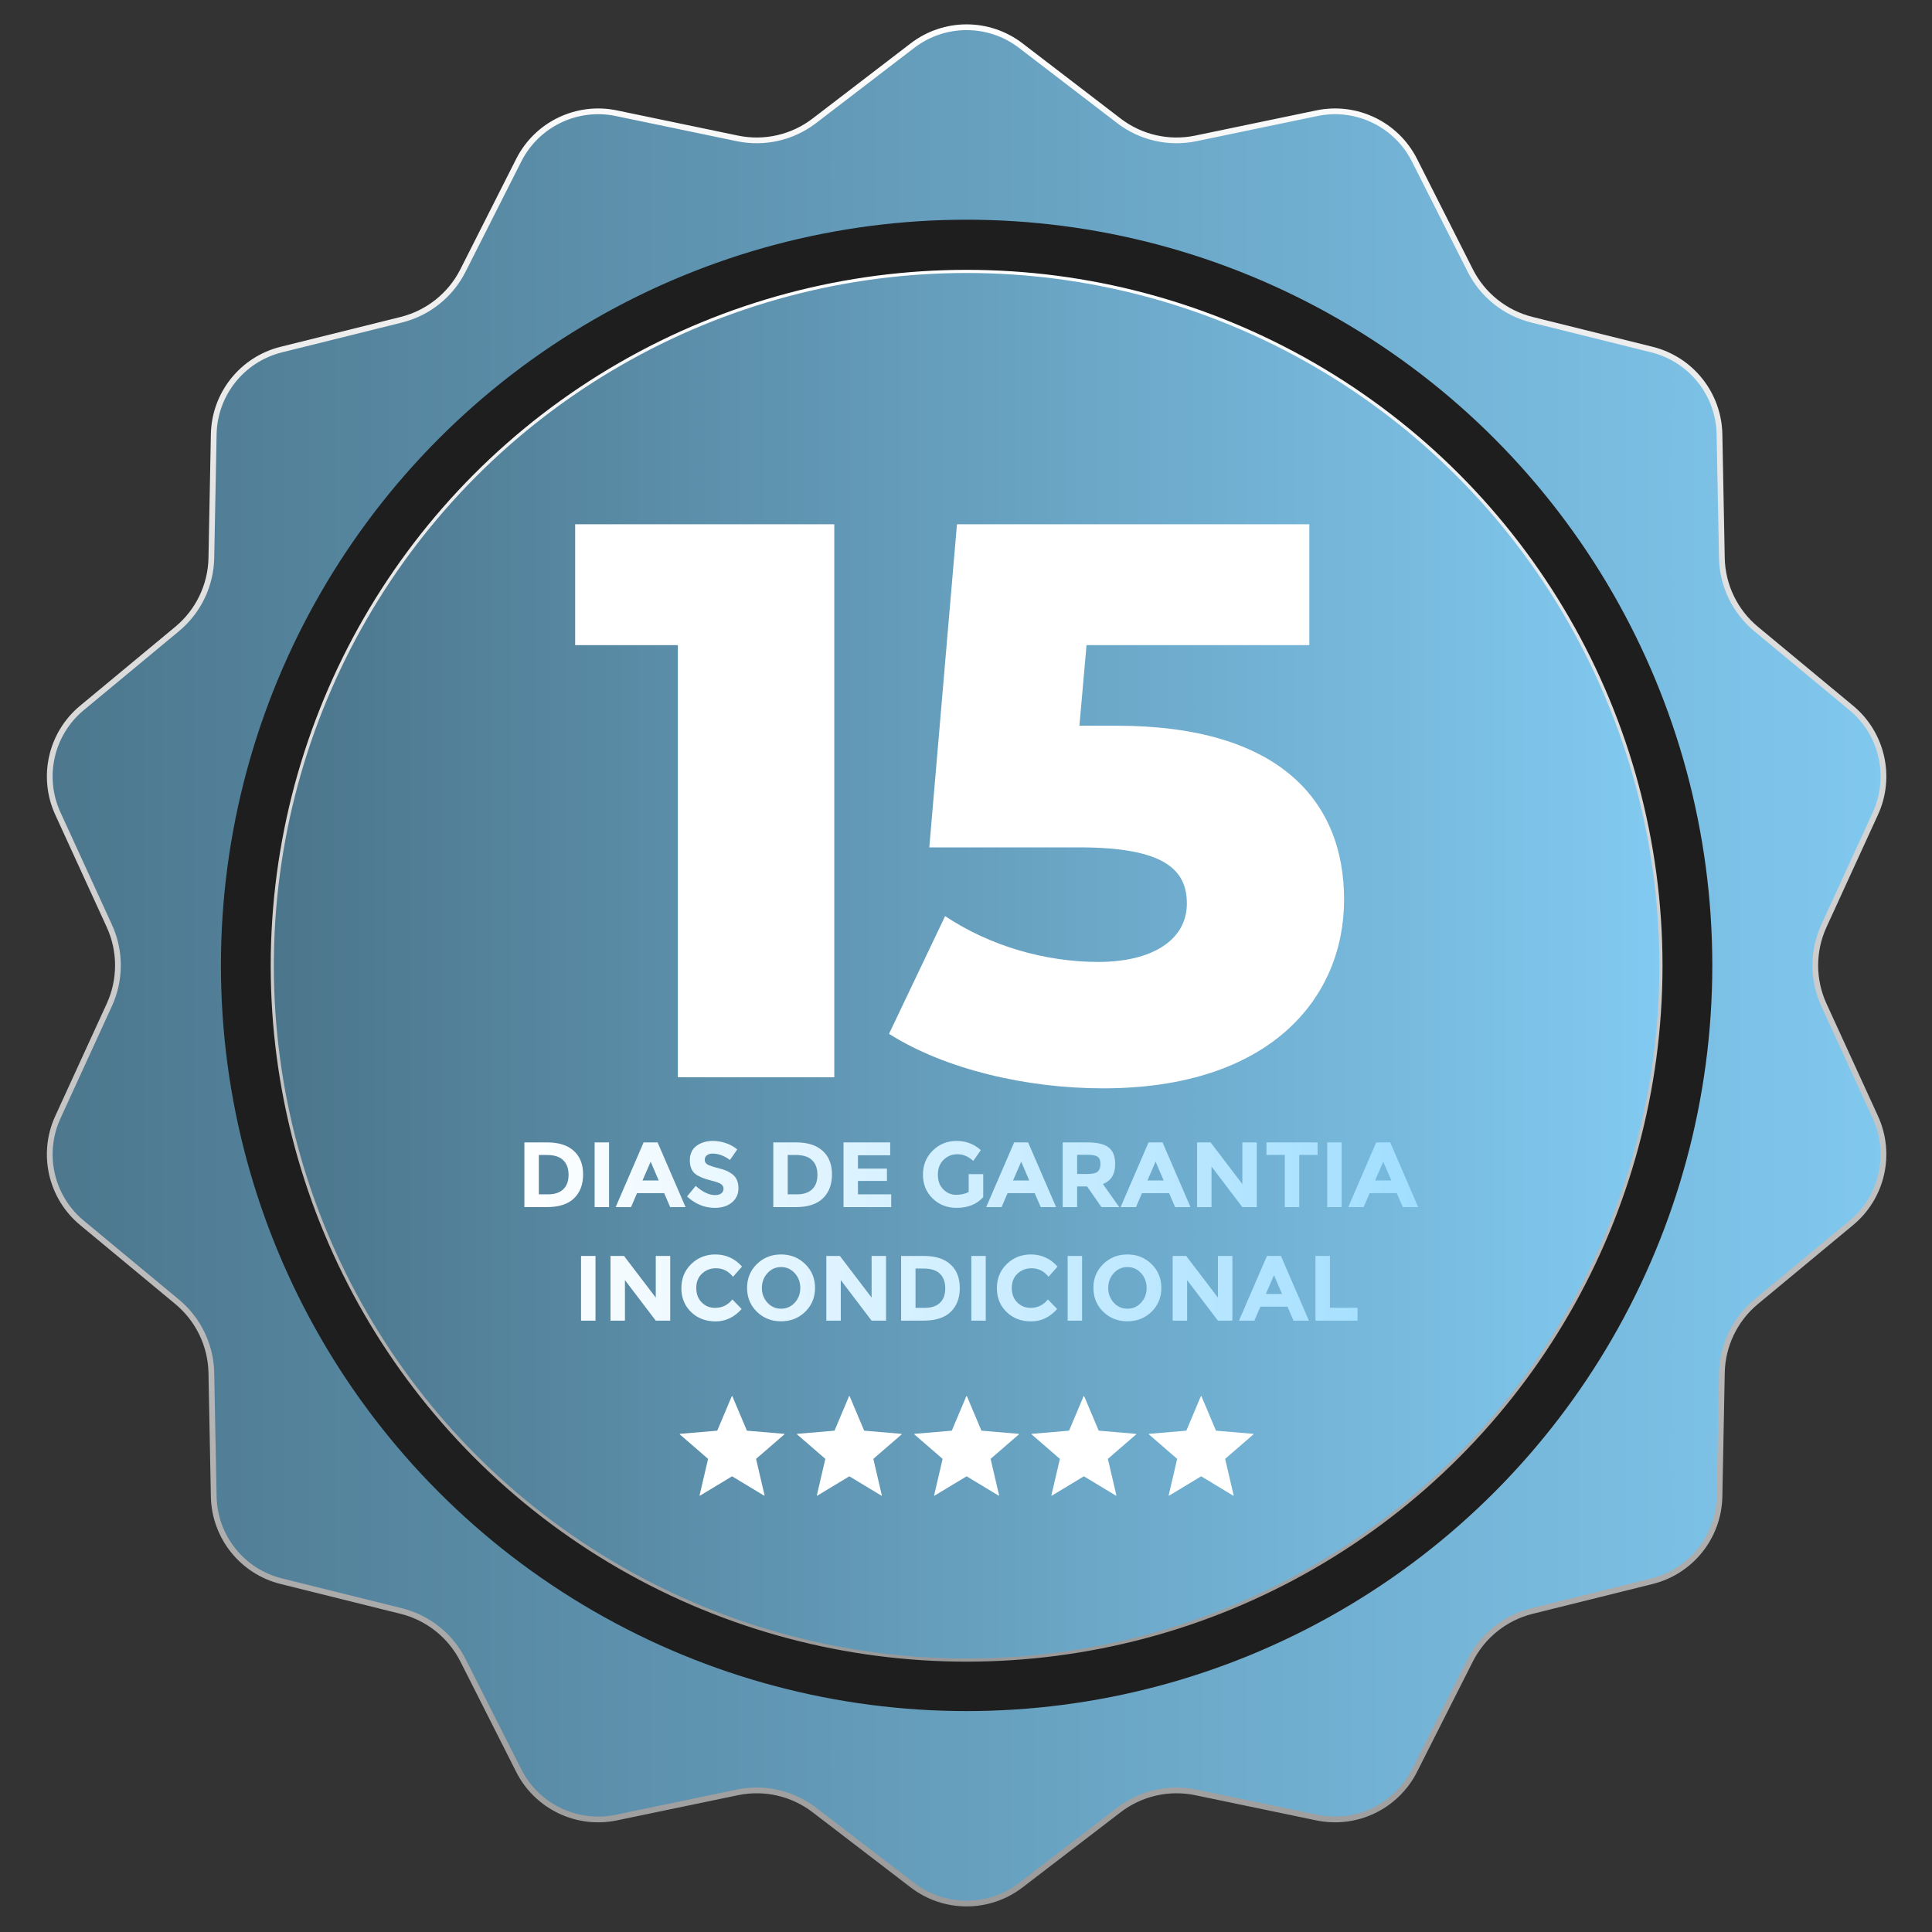 <svg xmlns="http://www.w3.org/2000/svg" width="1038" height="1038" viewBox="0 0 1038 1038" fill="none"><rect x="0" y="0" width="1038" height="1038" fill="#333333" stroke="none"/><path d="M490.235 24.505C507.4 11.349 531.257 11.349 548.422 24.505L601.148 64.916C612.901 73.924 627.993 77.368 642.49 74.352L707.528 60.819C728.701 56.414 750.196 66.766 759.953 86.066L789.923 145.353C796.604 158.567 808.707 168.219 823.077 171.791L887.545 187.818C908.533 193.036 923.408 211.688 923.825 233.311L925.104 299.729C925.389 314.534 932.106 328.481 943.503 337.935L994.633 380.347C1011.28 394.154 1016.59 417.413 1007.58 437.075L979.917 497.471C973.75 510.933 973.75 526.414 979.917 539.876L1007.58 600.272C1016.59 619.934 1011.28 643.194 994.633 657.001L943.503 699.412C932.106 708.866 925.389 722.813 925.104 737.618L923.825 804.036C923.408 825.659 908.533 844.312 887.545 849.529L823.077 865.556C808.707 869.128 796.604 878.78 789.923 891.995L759.953 951.281C750.196 970.582 728.701 980.933 707.528 976.527L642.49 962.995C627.993 959.979 612.901 963.424 601.148 972.432L548.422 1012.84C531.257 1026 507.4 1026 490.235 1012.84L437.509 972.432C425.757 963.424 410.664 959.979 396.167 962.995L331.129 976.527C309.956 980.933 288.461 970.582 278.704 951.281L248.733 891.995C242.052 878.78 229.95 869.128 215.58 865.556L151.112 849.529C130.124 844.312 115.249 825.659 114.833 804.036L113.552 737.618C113.267 722.813 106.551 708.866 95.154 699.412L44.024 657.001C27.378 643.194 22.069 619.935 31.076 600.272L58.741 539.876C64.907 526.414 64.907 510.933 58.741 497.471L31.076 437.075C22.069 417.413 27.378 394.154 44.024 380.347L95.154 337.935C106.551 328.481 113.267 314.534 113.552 299.729L114.833 233.311C115.249 211.688 130.124 193.036 151.112 187.818L215.58 171.791C229.95 168.219 242.052 158.567 248.733 145.353L278.704 86.066C288.461 66.766 309.956 56.414 331.129 60.819L396.167 74.352C410.664 77.368 425.757 73.924 437.509 64.916L490.235 24.505Z" fill="url(#paint0_linear_30_17)" stroke="url(#paint1_linear_30_17)" stroke-width="3.086"></path><circle cx="519.328" cy="518.674" r="400.633" fill="#1E1E1E"></circle><circle cx="519.328" cy="518.865" r="373.041" fill="url(#paint2_linear_30_17)" stroke="url(#paint3_linear_30_17)" stroke-width="1.687"></circle><path d="M309.013 281.663H448.236V578.787H364.193V346.606H309.013V281.663ZM599.885 389.901C687.749 389.901 722.13 430.649 722.13 483.283C722.13 536.34 682.231 584.729 592.669 584.729C551.497 584.729 507.777 574.542 477.64 555.441L507.777 492.196C531.971 508.326 561.684 516.815 590.123 516.815C618.562 516.815 637.662 505.355 637.662 485.405C637.662 467.153 625.353 455.268 579.936 455.268H499.288L514.144 281.663H703.454V346.606H583.756L579.936 389.901H599.885Z" fill="white"></path><path d="M294.03 613.776C300.231 613.776 304.99 615.301 308.306 618.352C311.622 621.369 313.28 625.581 313.28 630.986C313.28 636.391 311.655 640.669 308.405 643.819C305.188 646.97 300.264 648.545 293.632 648.545H281.744V613.776H294.03ZM294.428 641.681C297.976 641.681 300.695 640.785 302.585 638.995C304.509 637.204 305.47 634.601 305.47 631.185C305.47 627.77 304.509 625.15 302.585 623.326C300.695 621.469 297.777 620.54 293.831 620.54H289.503V641.681H294.428ZM319.475 613.776H327.235V648.545H319.475V613.776ZM360.071 648.545L356.837 641.034H342.263L339.03 648.545H330.773L345.795 613.776H353.306L368.328 648.545H360.071ZM349.575 624.122L345.198 634.219H353.903L349.575 624.122ZM382.814 619.794C381.521 619.794 380.493 620.109 379.73 620.739C379.001 621.336 378.636 622.149 378.636 623.177C378.636 624.172 379.084 624.967 379.979 625.564C380.908 626.161 383.013 626.874 386.296 627.703C389.612 628.499 392.182 629.709 394.006 631.334C395.83 632.959 396.742 635.33 396.742 638.447C396.742 641.565 395.565 644.101 393.21 646.058C390.889 647.981 387.822 648.943 384.008 648.943C378.503 648.943 373.546 646.903 369.135 642.825L373.761 637.154C377.509 640.437 380.974 642.079 384.157 642.079C385.583 642.079 386.694 641.78 387.49 641.183C388.319 640.553 388.734 639.724 388.734 638.696C388.734 637.635 388.302 636.806 387.44 636.209C386.578 635.579 384.87 634.949 382.317 634.319C378.271 633.357 375.303 632.114 373.413 630.588C371.556 629.03 370.628 626.609 370.628 623.326C370.628 620.01 371.805 617.456 374.159 615.666C376.547 613.875 379.515 612.98 383.063 612.98C385.384 612.98 387.706 613.378 390.027 614.173C392.348 614.969 394.371 616.097 396.095 617.556L392.166 623.226C389.148 620.938 386.031 619.794 382.814 619.794ZM427.749 613.776C433.95 613.776 438.709 615.301 442.025 618.352C445.341 621.369 446.999 625.581 446.999 630.986C446.999 636.391 445.374 640.669 442.125 643.819C438.908 646.97 433.984 648.545 427.351 648.545H415.463V613.776H427.749ZM428.147 641.681C431.695 641.681 434.415 640.785 436.305 638.995C438.228 637.204 439.19 634.601 439.19 631.185C439.19 627.77 438.228 625.15 436.305 623.326C434.415 621.469 431.496 620.54 427.55 620.54H423.223V641.681H428.147ZM478.265 613.776V620.69H460.954V627.852H476.524V634.468H460.954V641.681H478.812V648.545H453.195V613.776H478.265ZM520.444 630.837H528.253V643.173C524.805 647.02 520.029 648.943 513.928 648.943C508.821 648.943 504.527 647.252 501.045 643.869C497.596 640.487 495.872 636.226 495.872 631.086C495.872 625.912 497.629 621.602 501.144 618.153C504.692 614.704 508.954 612.98 513.928 612.98C518.935 612.98 523.279 614.621 526.96 617.904L522.931 623.724C521.372 622.364 519.93 621.436 518.603 620.938C517.31 620.408 515.901 620.142 514.375 620.142C511.424 620.142 508.937 621.154 506.914 623.177C504.891 625.166 503.88 627.803 503.88 631.086C503.88 634.369 504.842 637.005 506.765 638.995C508.721 640.951 511.043 641.929 513.729 641.929C516.415 641.929 518.653 641.415 520.444 640.387V630.837ZM559.15 648.545L555.917 641.034H541.342L538.109 648.545H529.852L544.874 613.776H552.385L567.407 648.545H559.15ZM548.654 624.122L544.277 634.219H552.982L548.654 624.122ZM599.148 625.316C599.148 630.887 596.943 634.485 592.532 636.11L601.337 648.545H591.786L584.076 637.453H578.704V648.545H570.944V613.776H584.126C589.531 613.776 593.378 614.687 595.666 616.511C597.987 618.335 599.148 621.27 599.148 625.316ZM584.375 630.737C587.028 630.737 588.835 630.306 589.797 629.444C590.758 628.582 591.239 627.222 591.239 625.365C591.239 623.475 590.742 622.182 589.747 621.485C588.752 620.789 587.011 620.441 584.524 620.441H578.704V630.737H584.375ZM631.359 648.545L628.126 641.034H613.551L610.318 648.545H602.061L617.083 613.776H624.594L639.616 648.545H631.359ZM620.863 624.122L616.486 634.219H625.191L620.863 624.122ZM667.477 613.776H675.237V648.545H667.477L650.913 626.758V648.545H643.153V613.776H650.416L667.477 636.159V613.776ZM698.037 620.491V648.545H690.278V620.491H680.429V613.776H707.886V620.491H698.037ZM713.079 613.776H720.839V648.545H713.079V613.776ZM753.675 648.545L750.441 641.034H735.867L732.634 648.545H724.377L739.399 613.776H746.91L761.932 648.545H753.675ZM743.179 624.122L738.802 634.219H747.507L743.179 624.122ZM312.177 674.776H319.937V709.545H312.177V674.776ZM352.325 674.776H360.085V709.545H352.325L335.761 687.758V709.545H328.001V674.776H335.264L352.325 697.159V674.776ZM384.129 702.681C387.942 702.681 391.06 701.172 393.48 698.154L398.455 703.277C394.508 707.721 389.849 709.943 384.477 709.943C379.138 709.943 374.728 708.252 371.246 704.869C367.797 701.487 366.073 697.226 366.073 692.086C366.073 686.912 367.83 682.602 371.345 679.153C374.894 675.704 379.221 673.98 384.328 673.98C390.032 673.98 394.807 676.152 398.653 680.496L393.829 685.967C391.375 682.917 388.324 681.391 384.676 681.391C381.758 681.391 379.254 682.353 377.165 684.276C375.109 686.166 374.081 688.736 374.081 691.986C374.081 695.203 375.059 697.789 377.016 699.746C378.972 701.702 381.343 702.681 384.129 702.681ZM429.979 691.986C429.979 688.869 428.985 686.216 426.995 684.027C425.005 681.839 422.551 680.745 419.633 680.745C416.748 680.745 414.311 681.839 412.321 684.027C410.332 686.216 409.337 688.869 409.337 691.986C409.337 695.07 410.332 697.706 412.321 699.895C414.311 702.051 416.748 703.128 419.633 703.128C422.551 703.128 425.005 702.051 426.995 699.895C428.985 697.706 429.979 695.07 429.979 691.986ZM432.616 704.77C429.101 708.185 424.773 709.893 419.633 709.893C414.493 709.893 410.166 708.185 406.651 704.77C403.136 701.321 401.378 697.043 401.378 691.936C401.378 686.83 403.136 682.568 406.651 679.153C410.166 675.704 414.493 673.98 419.633 673.98C424.773 673.98 429.101 675.704 432.616 679.153C436.131 682.568 437.888 686.83 437.888 691.936C437.888 697.043 436.131 701.321 432.616 704.77ZM468.289 674.776H476.049V709.545H468.289L451.725 687.758V709.545H443.965V674.776H451.228L468.289 697.159V674.776ZM496.412 674.776C502.613 674.776 507.372 676.301 510.688 679.352C514.004 682.369 515.662 686.581 515.662 691.986C515.662 697.391 514.037 701.669 510.787 704.819C507.571 707.97 502.646 709.545 496.014 709.545H484.126V674.776H496.412ZM496.81 702.681C500.358 702.681 503.077 701.785 504.968 699.995C506.891 698.204 507.853 695.601 507.853 692.185C507.853 688.77 506.891 686.15 504.968 684.326C503.077 682.469 500.159 681.54 496.213 681.54H491.886V702.681H496.81ZM521.858 674.776H529.617V709.545H521.858V674.776ZM553.649 702.681C557.462 702.681 560.579 701.172 563 698.154L567.974 703.277C564.028 707.721 559.369 709.943 553.997 709.943C548.658 709.943 544.248 708.252 540.766 704.869C537.317 701.487 535.593 697.226 535.593 692.086C535.593 686.912 537.35 682.602 540.865 679.153C544.413 675.704 548.741 673.98 553.848 673.98C559.551 673.98 564.327 676.152 568.173 680.496L563.348 685.967C560.894 682.917 557.844 681.391 554.196 681.391C551.278 681.391 548.774 682.353 546.685 684.276C544.629 686.166 543.601 688.736 543.601 691.986C543.601 695.203 544.579 697.789 546.536 699.746C548.492 701.702 550.863 702.681 553.649 702.681ZM573.616 674.776H581.376V709.545H573.616V674.776ZM616.052 691.986C616.052 688.869 615.057 686.216 613.067 684.027C611.078 681.839 608.624 680.745 605.706 680.745C602.821 680.745 600.383 681.839 598.394 684.027C596.404 686.216 595.409 688.869 595.409 691.986C595.409 695.07 596.404 697.706 598.394 699.895C600.383 702.051 602.821 703.128 605.706 703.128C608.624 703.128 611.078 702.051 613.067 699.895C615.057 697.706 616.052 695.07 616.052 691.986ZM618.688 704.77C615.173 708.185 610.846 709.893 605.706 709.893C600.566 709.893 596.238 708.185 592.723 704.77C589.208 701.321 587.451 697.043 587.451 691.936C587.451 686.83 589.208 682.568 592.723 679.153C596.238 675.704 600.566 673.98 605.706 673.98C610.846 673.98 615.173 675.704 618.688 679.153C622.203 682.568 623.961 686.83 623.961 691.936C623.961 697.043 622.203 701.321 618.688 704.77ZM654.362 674.776H662.121V709.545H654.362L637.798 687.758V709.545H630.038V674.776H637.3L654.362 697.159V674.776ZM694.97 709.545L691.737 702.034H677.162L673.929 709.545H665.672L680.694 674.776H688.205L703.227 709.545H694.97ZM684.474 685.122L680.097 695.219H688.802L684.474 685.122ZM706.764 709.545V674.776H714.524V702.631H729.347V709.545H706.764Z" fill="url(#paint4_linear_30_17)"></path><path d="M393.164 750.133C393.221 749.998 393.412 749.998 393.469 750.133L401.242 768.561C401.266 768.618 401.319 768.657 401.381 768.662L421.309 770.36C421.455 770.372 421.515 770.554 421.404 770.65L406.279 783.737C406.232 783.777 406.212 783.84 406.226 783.9L410.77 803.378C410.803 803.521 410.648 803.633 410.523 803.557L393.402 793.217C393.35 793.185 393.284 793.185 393.231 793.217L376.111 803.557C375.985 803.633 375.83 803.521 375.864 803.378L380.407 783.9C380.421 783.84 380.401 783.777 380.354 783.737L365.23 770.65C365.119 770.554 365.178 770.372 365.324 770.36L385.253 768.662C385.314 768.657 385.367 768.618 385.391 768.561L393.164 750.133Z" fill="white"></path><path d="M456.17 750.133C456.227 749.998 456.418 749.998 456.475 750.133L464.248 768.561C464.272 768.618 464.325 768.657 464.387 768.662L484.315 770.36C484.461 770.372 484.52 770.554 484.409 770.65L469.285 783.737C469.238 783.777 469.218 783.84 469.232 783.9L473.776 803.378C473.809 803.521 473.654 803.633 473.528 803.557L456.408 793.217C456.356 793.185 456.29 793.185 456.237 793.217L439.117 803.557C438.991 803.633 438.836 803.521 438.869 803.378L443.413 783.9C443.427 783.84 443.407 783.777 443.36 783.737L428.236 770.65C428.125 770.554 428.184 770.372 428.33 770.36L448.258 768.662C448.32 768.657 448.373 768.618 448.397 768.561L456.17 750.133Z" fill="white"></path><path d="M519.176 750.133C519.233 749.998 519.425 749.998 519.482 750.133L527.254 768.561C527.278 768.618 527.332 768.657 527.393 768.662L547.321 770.36C547.468 770.372 547.527 770.554 547.416 770.65L532.291 783.737C532.244 783.777 532.224 783.84 532.238 783.9L536.782 803.378C536.815 803.521 536.66 803.633 536.535 803.557L519.415 793.217C519.362 793.185 519.296 793.185 519.243 793.217L502.123 803.557C501.997 803.633 501.842 803.521 501.876 803.378L506.42 783.9C506.434 783.84 506.413 783.777 506.367 783.737L491.242 770.65C491.131 770.554 491.19 770.372 491.336 770.36L511.265 768.662C511.326 768.657 511.38 768.618 511.404 768.561L519.176 750.133Z" fill="white"></path><path d="M582.182 750.133C582.239 749.998 582.43 749.998 582.487 750.133L590.26 768.561C590.284 768.618 590.337 768.657 590.399 768.662L610.327 770.36C610.473 770.372 610.533 770.554 610.422 770.65L595.297 783.737C595.25 783.777 595.23 783.84 595.244 783.9L599.788 803.378C599.821 803.521 599.666 803.633 599.541 803.557L582.42 793.217C582.368 793.185 582.302 793.185 582.249 793.217L565.129 803.557C565.003 803.633 564.848 803.521 564.882 803.378L569.426 783.9C569.44 783.84 569.419 783.777 569.373 783.737L554.248 770.65C554.137 770.554 554.196 770.372 554.342 770.36L574.271 768.662C574.332 768.657 574.385 768.618 574.409 768.561L582.182 750.133Z" fill="white"></path><path d="M645.188 750.133C645.245 749.998 645.436 749.998 645.493 750.133L653.266 768.561C653.29 768.618 653.343 768.657 653.405 768.662L673.333 770.36C673.479 770.372 673.538 770.554 673.428 770.65L658.303 783.737C658.256 783.777 658.236 783.84 658.25 783.9L662.794 803.378C662.827 803.521 662.672 803.633 662.547 803.557L645.426 793.217C645.374 793.185 645.308 793.185 645.255 793.217L628.135 803.557C628.009 803.633 627.854 803.521 627.887 803.378L632.431 783.9C632.445 783.84 632.425 783.777 632.378 783.737L617.254 770.65C617.143 770.554 617.202 770.372 617.348 770.36L637.277 768.662C637.338 768.657 637.391 768.618 637.415 768.561L645.188 750.133Z" fill="white"></path><defs><linearGradient id="paint0_linear_30_17" x1="1037.74" y1="518.674" x2="0.917" y2="518.674" gradientUnits="userSpaceOnUse"><stop stop-color="#82CAF1"></stop><stop offset="1" stop-color="#4B758B"></stop></linearGradient><linearGradient id="paint1_linear_30_17" x1="519.328" y1="0.263" x2="519.328" y2="1037.08" gradientUnits="userSpaceOnUse"><stop stop-color="white"></stop><stop offset="1" stop-color="#999999"></stop></linearGradient><linearGradient id="paint2_linear_30_17" x1="893.214" y1="518.865" x2="145.443" y2="518.865" gradientUnits="userSpaceOnUse"><stop stop-color="#82CAF1"></stop><stop offset="1" stop-color="#4B758B"></stop></linearGradient><linearGradient id="paint3_linear_30_17" x1="519.328" y1="144.98" x2="519.328" y2="892.75" gradientUnits="userSpaceOnUse"><stop stop-color="white"></stop><stop offset="1" stop-color="#999999"></stop></linearGradient><linearGradient id="paint4_linear_30_17" x1="274.766" y1="661.545" x2="763.892" y2="661.545" gradientUnits="userSpaceOnUse"><stop stop-color="white"></stop><stop offset="1" stop-color="#A1DEFF"></stop></linearGradient></defs></svg>